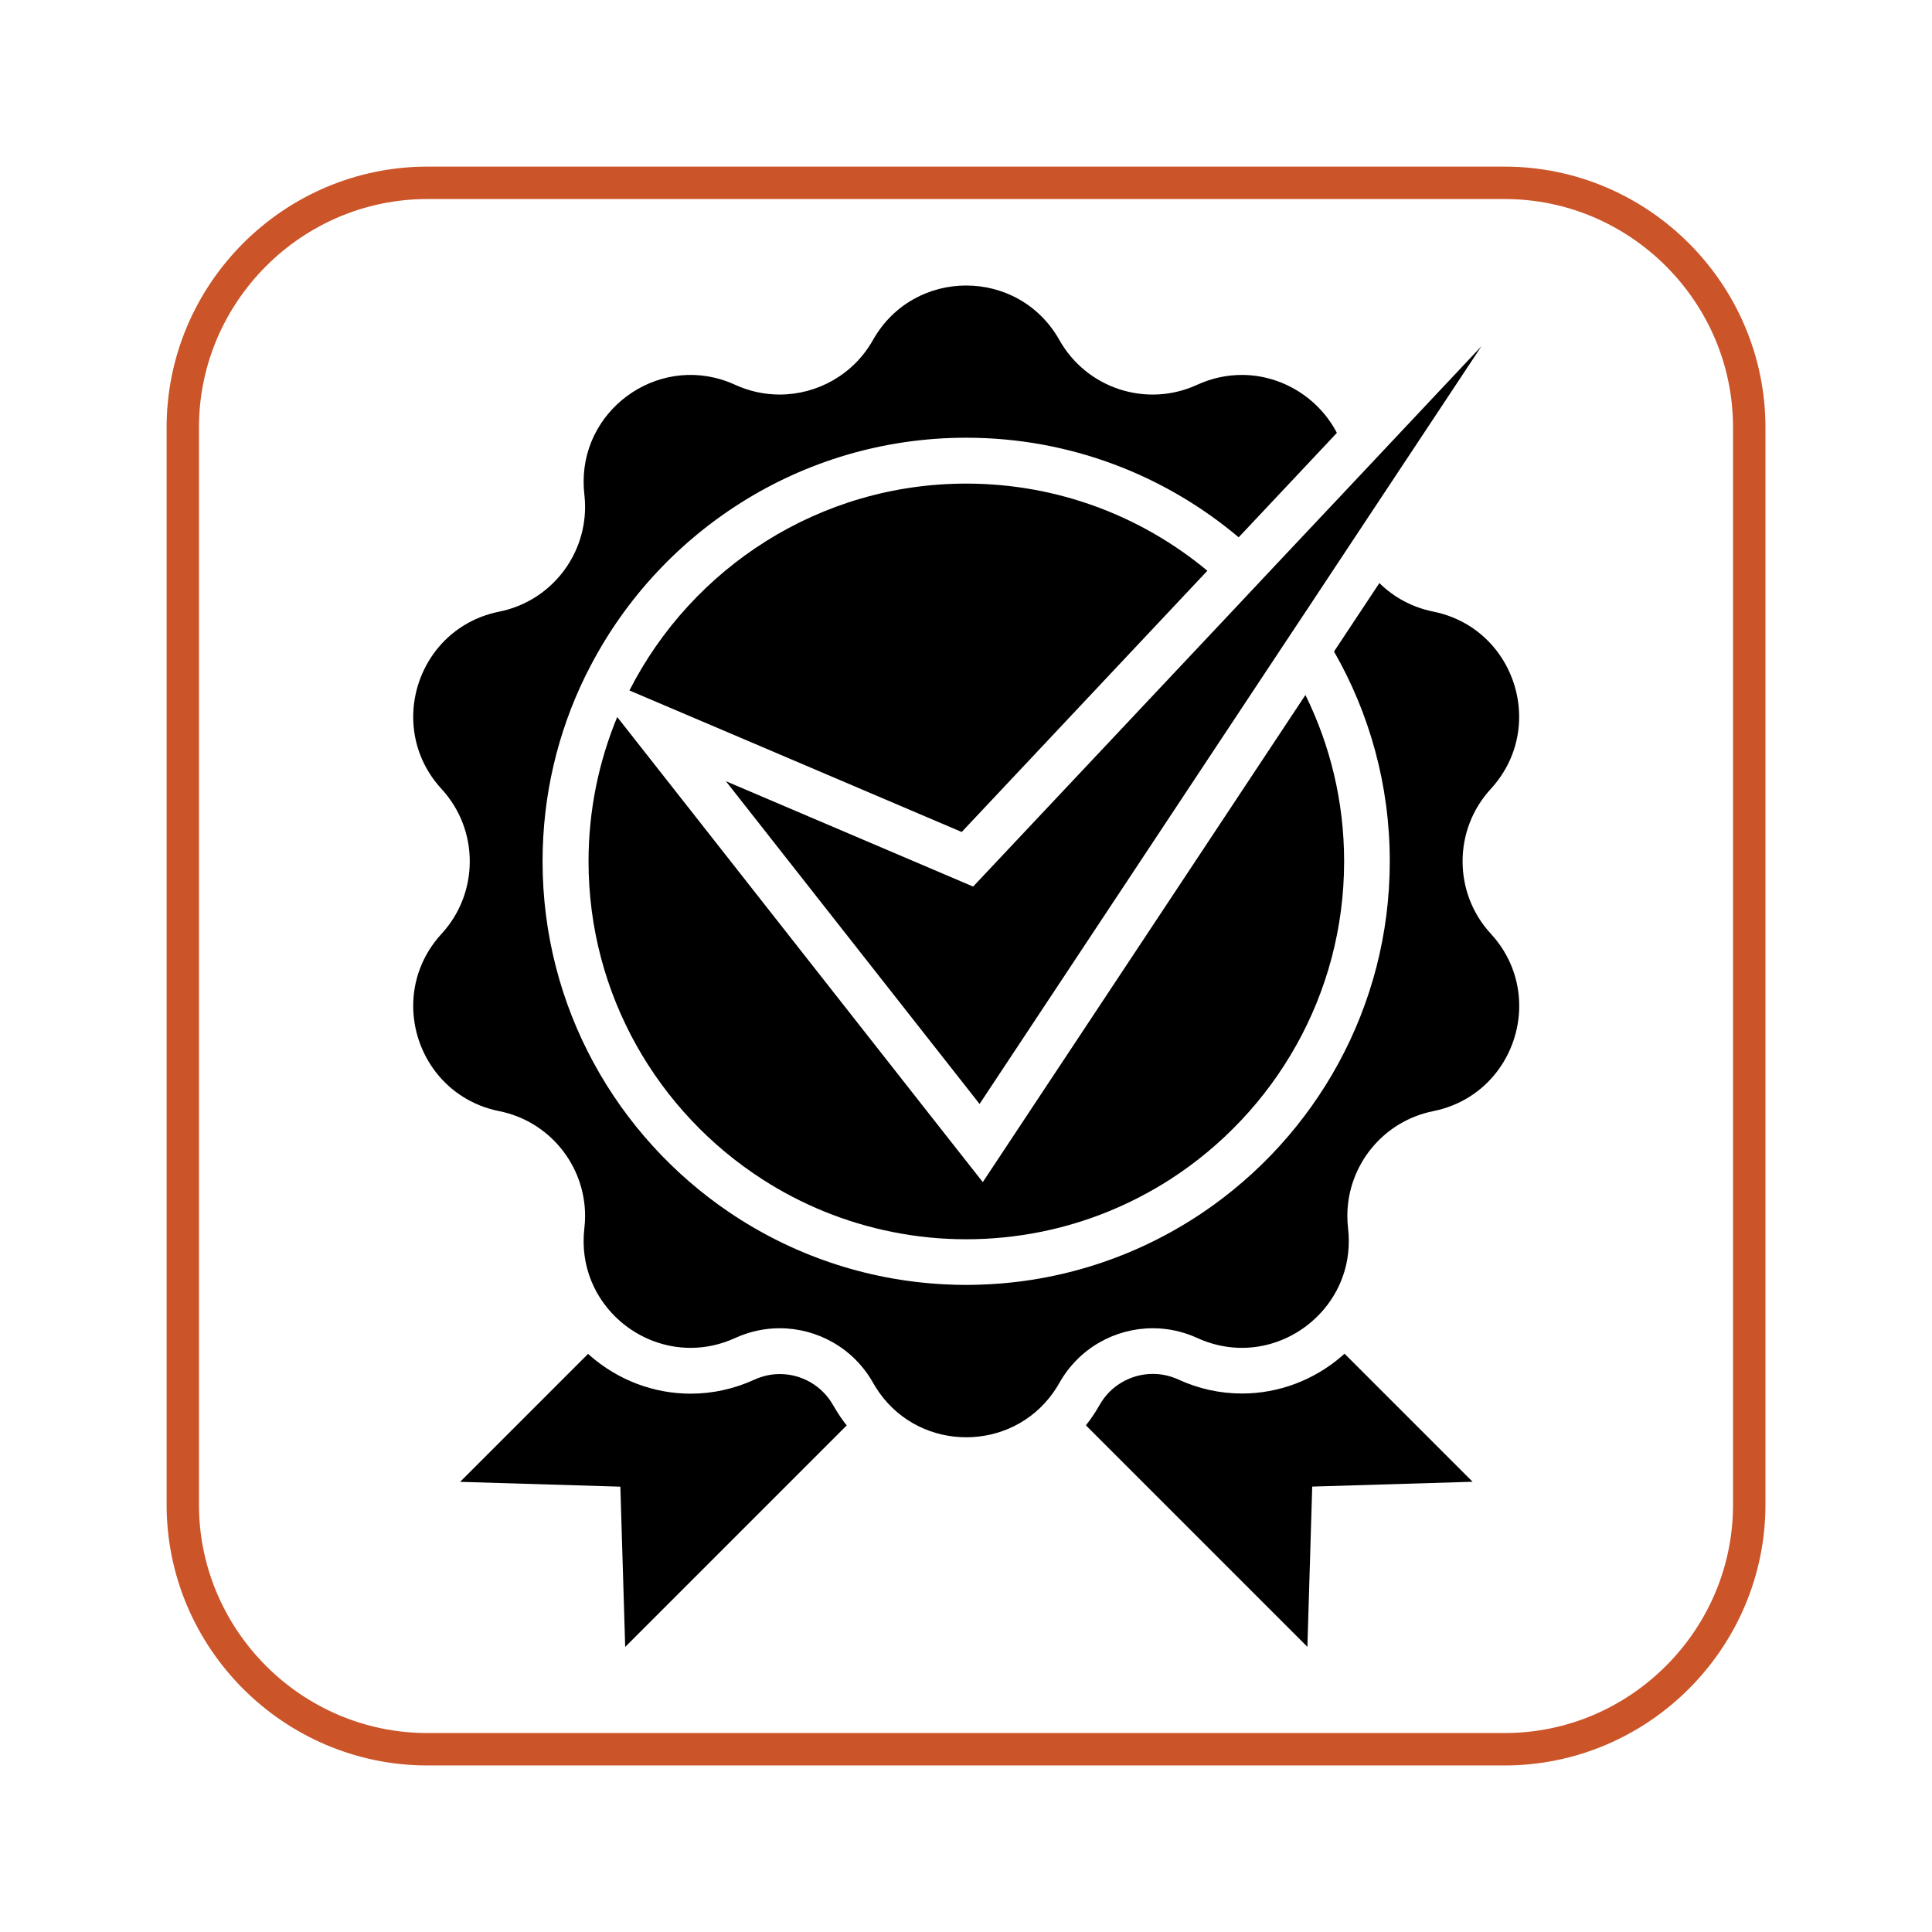 <?xml version="1.0" encoding="UTF-8"?>
<svg id="Layer_2" xmlns="http://www.w3.org/2000/svg" viewBox="0 0 264.03 264.03">
  <defs>
    <style>
      .cls-1 {
        fill: none;
      }

      .cls-2 {
        fill: #cb5428;
      }
    </style>
  </defs>
  <g id="Layer_1-2" data-name="Layer_1">
    <rect class="cls-1" width="264.03" height="264.03"/>
  </g>
  <g id="Layer_2-2" data-name="Layer_2">
    <g id="iconWarranty_x5F_Blk">
      <g>
        <path class="cls-2" d="M205.62,22.77H58.41c-19.62.01-35.64,16.03-35.64,35.65v147.21c0,19.61,16.02,35.63,35.64,35.64h147.21c19.62-.01,35.64-16.03,35.65-35.64V58.42c-.01-19.62-16.03-35.64-35.65-35.65ZM236.84,205.63c0,8.58-3.5,16.37-9.17,22.04-5.67,5.67-13.46,9.17-22.05,9.17H58.41c-8.58,0-16.38-3.5-22.05-9.17-5.66-5.67-9.17-13.46-9.17-22.04V58.42c0-8.59,3.51-16.38,9.17-22.05,5.67-5.67,13.47-9.17,22.05-9.17h147.21c8.59,0,16.38,3.5,22.05,9.17,5.67,5.67,9.17,13.46,9.17,22.05v147.21Z"/>
        <path d="M101.65,101.01l-15.63-6.65c8.54-16.76,25.96-28.27,46.03-28.27,12.51,0,24,4.47,32.95,11.91l-33.57,35.7-29.78-12.69Z"/>
        <path d="M183.69,117.72c0,18.22-9.49,34.26-23.78,43.46-5.33,3.42-11.32,5.9-17.74,7.18-3.27.65-6.65,1-10.11,1s-6.84-.34-10.11-1c-6.42-1.28-12.42-3.75-17.74-7.18-14.29-9.19-23.78-25.24-23.78-43.46,0-6.98,1.4-13.64,3.92-19.73l9.94,12.64,34.66,44.11,5.36,6.81,4.78-7.22,39.31-59.35c3.39,6.87,5.29,14.59,5.29,22.74Z"/>
        <path d="M201.23,202.5l-21.9.66-.66,21.9-30.27-30.27c.21-.27.43-.55.63-.83.46-.65.88-1.31,1.24-1.95,1.47-2.62,4.26-4.25,7.28-4.25,1.2,0,2.37.26,3.47.76,2.78,1.28,5.72,1.92,8.72,1.92,5,0,9.86-1.83,13.68-5.15.11-.09.22-.19.33-.29l17.5,17.5Z"/>
        <path d="M115.72,194.79l-30.28,30.28-.66-21.9-21.9-.66,17.49-17.49c.11.11.22.21.33.3,3.82,3.31,8.67,5.14,13.68,5.14,2.99,0,5.92-.64,8.71-1.91,1.11-.51,2.28-.77,3.48-.77,3.02,0,5.81,1.63,7.29,4.26.36.63.77,1.29,1.23,1.93.21.29.41.57.64.84Z"/>
        <g>
          <polygon points="202.46 47.31 184.88 73.85 178.6 83.34 174.89 88.93 133.87 150.87 99.2 106.76 132.99 121.16 169.57 82.28 173.86 77.71 184.32 66.6 202.46 47.31"/>
          <path d="M203.75,127.62c2.65,2.88,3.87,6.39,3.87,9.84,0,6.56-4.42,12.92-11.75,14.39-6.89,1.38-11.74,7.44-11.74,14.32,0,.56.03,1.13.1,1.7.07.59.1,1.18.1,1.76,0,4.44-1.99,8.32-5.03,10.95-4.08,3.55-10.06,4.84-15.68,2.27-1.97-.9-4.04-1.33-6.08-1.33-5.13,0-10.08,2.71-12.75,7.45-.27.48-.56.94-.87,1.37-2.89,4.06-7.38,6.08-11.87,6.08s-8.98-2.02-11.87-6.08c-.31-.43-.6-.89-.87-1.37-2.67-4.74-7.62-7.45-12.75-7.45-2.04,0-4.11.43-6.08,1.33-2.03.93-4.09,1.35-6.11,1.35-3.58,0-6.97-1.35-9.58-3.61-3.44-2.98-5.53-7.54-4.93-12.72.07-.57.1-1.14.1-1.7,0-6.88-4.85-12.94-11.74-14.32-7.33-1.47-11.75-7.83-11.75-14.39,0-3.45,1.22-6.95,3.87-9.84,2.58-2.8,3.86-6.35,3.86-9.9s-1.28-7.1-3.86-9.9c-2.65-2.88-3.87-6.39-3.87-9.84,0-6.56,4.42-12.92,11.75-14.39,6.89-1.38,11.74-7.44,11.74-14.32,0-.56-.03-1.13-.1-1.7-.07-.59-.1-1.18-.1-1.76,0-10.41,10.9-17.72,20.71-13.22,1.97.9,4.04,1.33,6.08,1.33,5.13,0,10.08-2.71,12.75-7.45,2.8-4.97,7.77-7.45,12.74-7.45s9.94,2.48,12.74,7.45c3.73,6.63,11.92,9.29,18.82,6.12,2.03-.93,4.09-1.35,6.11-1.35,5.48,0,10.51,3.15,12.99,7.92l-13.42,14.27c-10.08-8.49-23.07-13.61-37.24-13.61-22.64,0-42.29,13.07-51.79,32.07-.1.18-.19.37-.28.55-3.73,7.64-5.82,16.21-5.82,25.27,0,19.94,10.13,37.55,25.52,47.97,8.49,5.74,18.57,9.29,29.44,9.84.97.05,1.95.08,2.93.08s1.96-.03,2.93-.08c10.86-.54,20.95-4.1,29.44-9.84,15.39-10.42,25.52-28.04,25.52-47.97,0-10.43-2.77-20.22-7.62-28.67l6.2-9.36c1.95,1.93,4.48,3.32,7.35,3.9,7.33,1.47,11.75,7.83,11.75,14.39,0,3.45-1.22,6.95-3.87,9.84-2.58,2.8-3.86,6.35-3.86,9.9s1.28,7.1,3.86,9.9Z"/>
        </g>
      </g>
    </g>
  </g>
</svg>